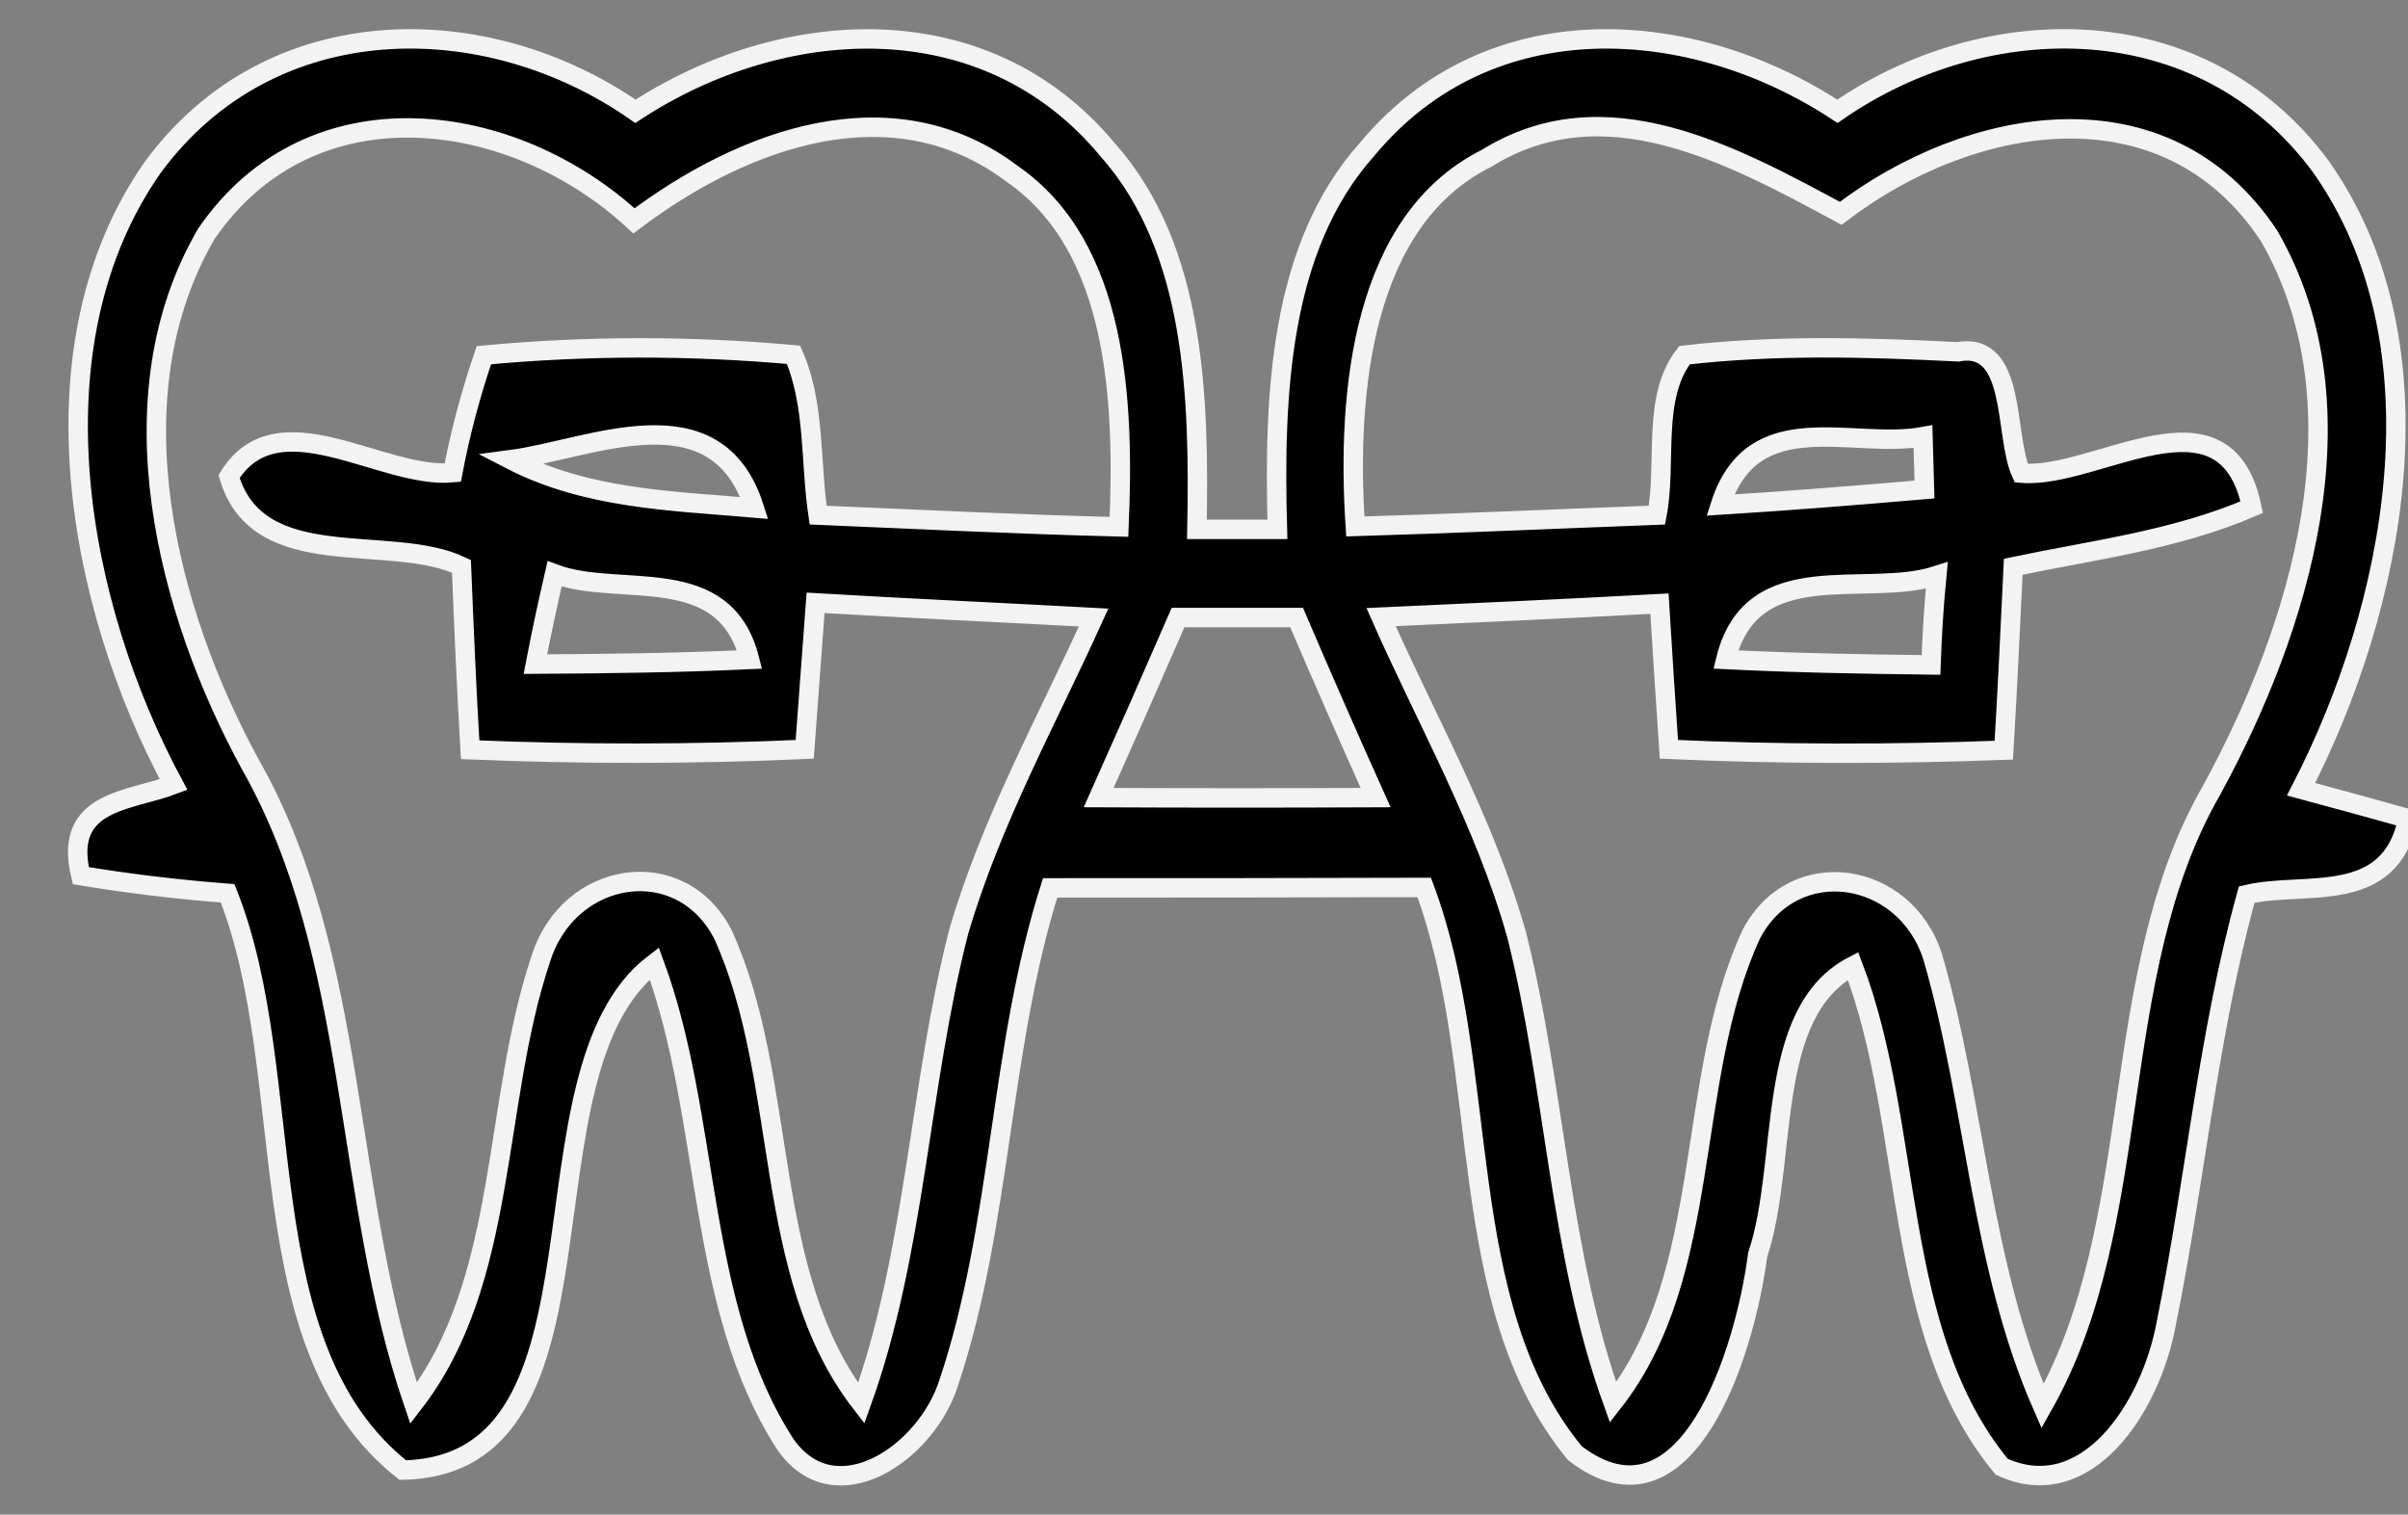 <svg width="62" height="39" viewBox="0 0 62 39" fill="none" xmlns="http://www.w3.org/2000/svg">
<rect x="0" y="0" width="62" height="39" fill="#808080" stroke="none"/>
<g clip-path="url(#clip0_158_563)">
<path d="M3.929 4.314C6.981 0.153 12.534 0.196 16.361 2.866C20.103 0.413 25.349 0.034 28.522 3.86C30.78 6.4 30.883 10.227 30.818 13.631C31.331 13.631 32.367 13.631 32.89 13.631C32.796 10.216 32.927 6.39 35.195 3.85C38.359 0.034 43.586 0.413 47.309 2.866C51.136 0.218 56.68 0.132 59.751 4.282C63.017 8.897 61.673 15.62 59.247 20.322C59.937 20.506 61.309 20.884 62 21.078C61.533 23.359 59.34 22.678 57.847 23.035C56.848 26.634 56.521 30.406 55.775 34.081C55.373 36.264 53.712 38.772 51.538 37.767C48.681 34.308 49.297 29.034 47.711 24.872C45.406 26.072 46.059 29.909 45.256 32.309C44.93 34.838 43.418 39.615 40.552 37.421C37.379 33.573 38.424 27.531 36.67 22.851C33.459 22.862 30.248 22.862 27.038 22.862C25.731 26.98 25.797 31.498 24.434 35.584C23.864 37.421 21.503 39.021 20.224 37.194C17.91 33.627 18.32 28.796 16.846 24.807C13.131 27.628 16.127 37.745 10.369 37.853C6.299 34.632 7.737 27.726 5.861 23.002C4.591 22.905 3.331 22.754 2.081 22.548C1.605 20.592 3.341 20.635 4.47 20.203C1.978 15.577 0.727 8.897 3.929 4.314ZM5.319 6.011C2.855 10.216 4.293 15.75 6.458 19.706C9.249 24.634 8.819 30.795 10.649 36.135C13.094 32.979 12.665 28.428 13.925 24.689C14.634 22.408 17.527 21.932 18.619 24.072C20.337 27.866 19.581 32.784 22.175 36.135C23.575 32.255 23.659 27.985 24.686 23.986C25.526 21.122 26.954 18.56 28.158 15.901C25.768 15.771 23.379 15.663 20.999 15.523C20.906 16.788 20.812 18.041 20.719 19.295C17.845 19.425 14.97 19.425 12.105 19.306C12.011 17.728 11.946 16.161 11.881 14.582C10.051 13.707 6.645 14.82 5.898 12.27C7.158 10.238 9.837 12.345 11.657 12.172C11.853 11.135 12.123 10.129 12.459 9.146C15.11 8.897 17.779 8.897 20.43 9.135C20.99 10.4 20.859 11.891 21.064 13.264C23.64 13.372 26.226 13.502 28.811 13.566C28.951 10.324 28.783 6.368 26.076 4.487C22.997 2.153 19.16 3.547 16.323 5.687C13.215 2.812 8.026 2.077 5.319 6.011ZM38.275 4.077C35.092 5.665 34.663 10.043 34.896 13.556C37.482 13.48 40.076 13.361 42.662 13.264C42.923 11.913 42.522 10.238 43.371 9.146C45.704 8.876 48.066 8.94 50.408 9.059C51.939 8.778 51.593 11.2 52.041 12.183C53.983 12.356 57.296 9.794 57.977 13.059C55.999 13.912 53.889 14.161 51.836 14.593C51.761 16.161 51.687 17.739 51.593 19.317C48.719 19.425 45.844 19.425 42.97 19.295C42.886 18.041 42.802 16.798 42.727 15.544C40.338 15.674 37.939 15.782 35.559 15.89C36.754 18.593 38.228 21.165 39.05 24.072C40.048 28.039 40.142 32.265 41.532 36.113C44.146 32.773 43.352 27.834 45.088 24.062C46.18 21.965 49.055 22.408 49.764 24.645C50.865 28.439 50.996 32.579 52.592 36.21C55.299 31.444 54.188 25.121 56.951 20.333C59.191 16.225 60.992 10.54 58.425 6.076C55.737 2.012 50.669 2.985 47.394 5.493C44.584 3.979 41.318 2.185 38.275 4.077ZM13.15 11.837C15.119 12.853 17.303 12.896 19.422 13.08C18.442 10 15.203 11.567 13.15 11.837ZM44.295 13.005C46.04 12.896 47.795 12.756 49.55 12.605C49.54 12.27 49.522 11.589 49.512 11.243C47.702 11.578 45.135 10.389 44.295 13.005ZM13.785 17.101C15.623 17.09 17.462 17.069 19.3 16.982C18.657 14.431 15.959 15.404 14.279 14.777C14.102 15.544 13.934 16.323 13.785 17.101ZM30.332 15.901C29.66 17.447 28.979 18.992 28.288 20.538C30.659 20.549 33.039 20.549 35.419 20.538C34.728 19.003 34.047 17.447 33.384 15.901C32.358 15.901 31.35 15.901 30.332 15.901ZM44.435 16.982C46.19 17.069 47.953 17.101 49.718 17.122C49.745 16.355 49.792 15.588 49.867 14.82C48.047 15.415 45.107 14.248 44.435 16.982Z" fill="#000" stroke="#F3F3F4" stroke-width="0.5"/>
</g>
<defs>
<clipPath id="clip0_158_563">
<rect width="62" height="39" fill="white"/>
</clipPath>
</defs>
</svg>
